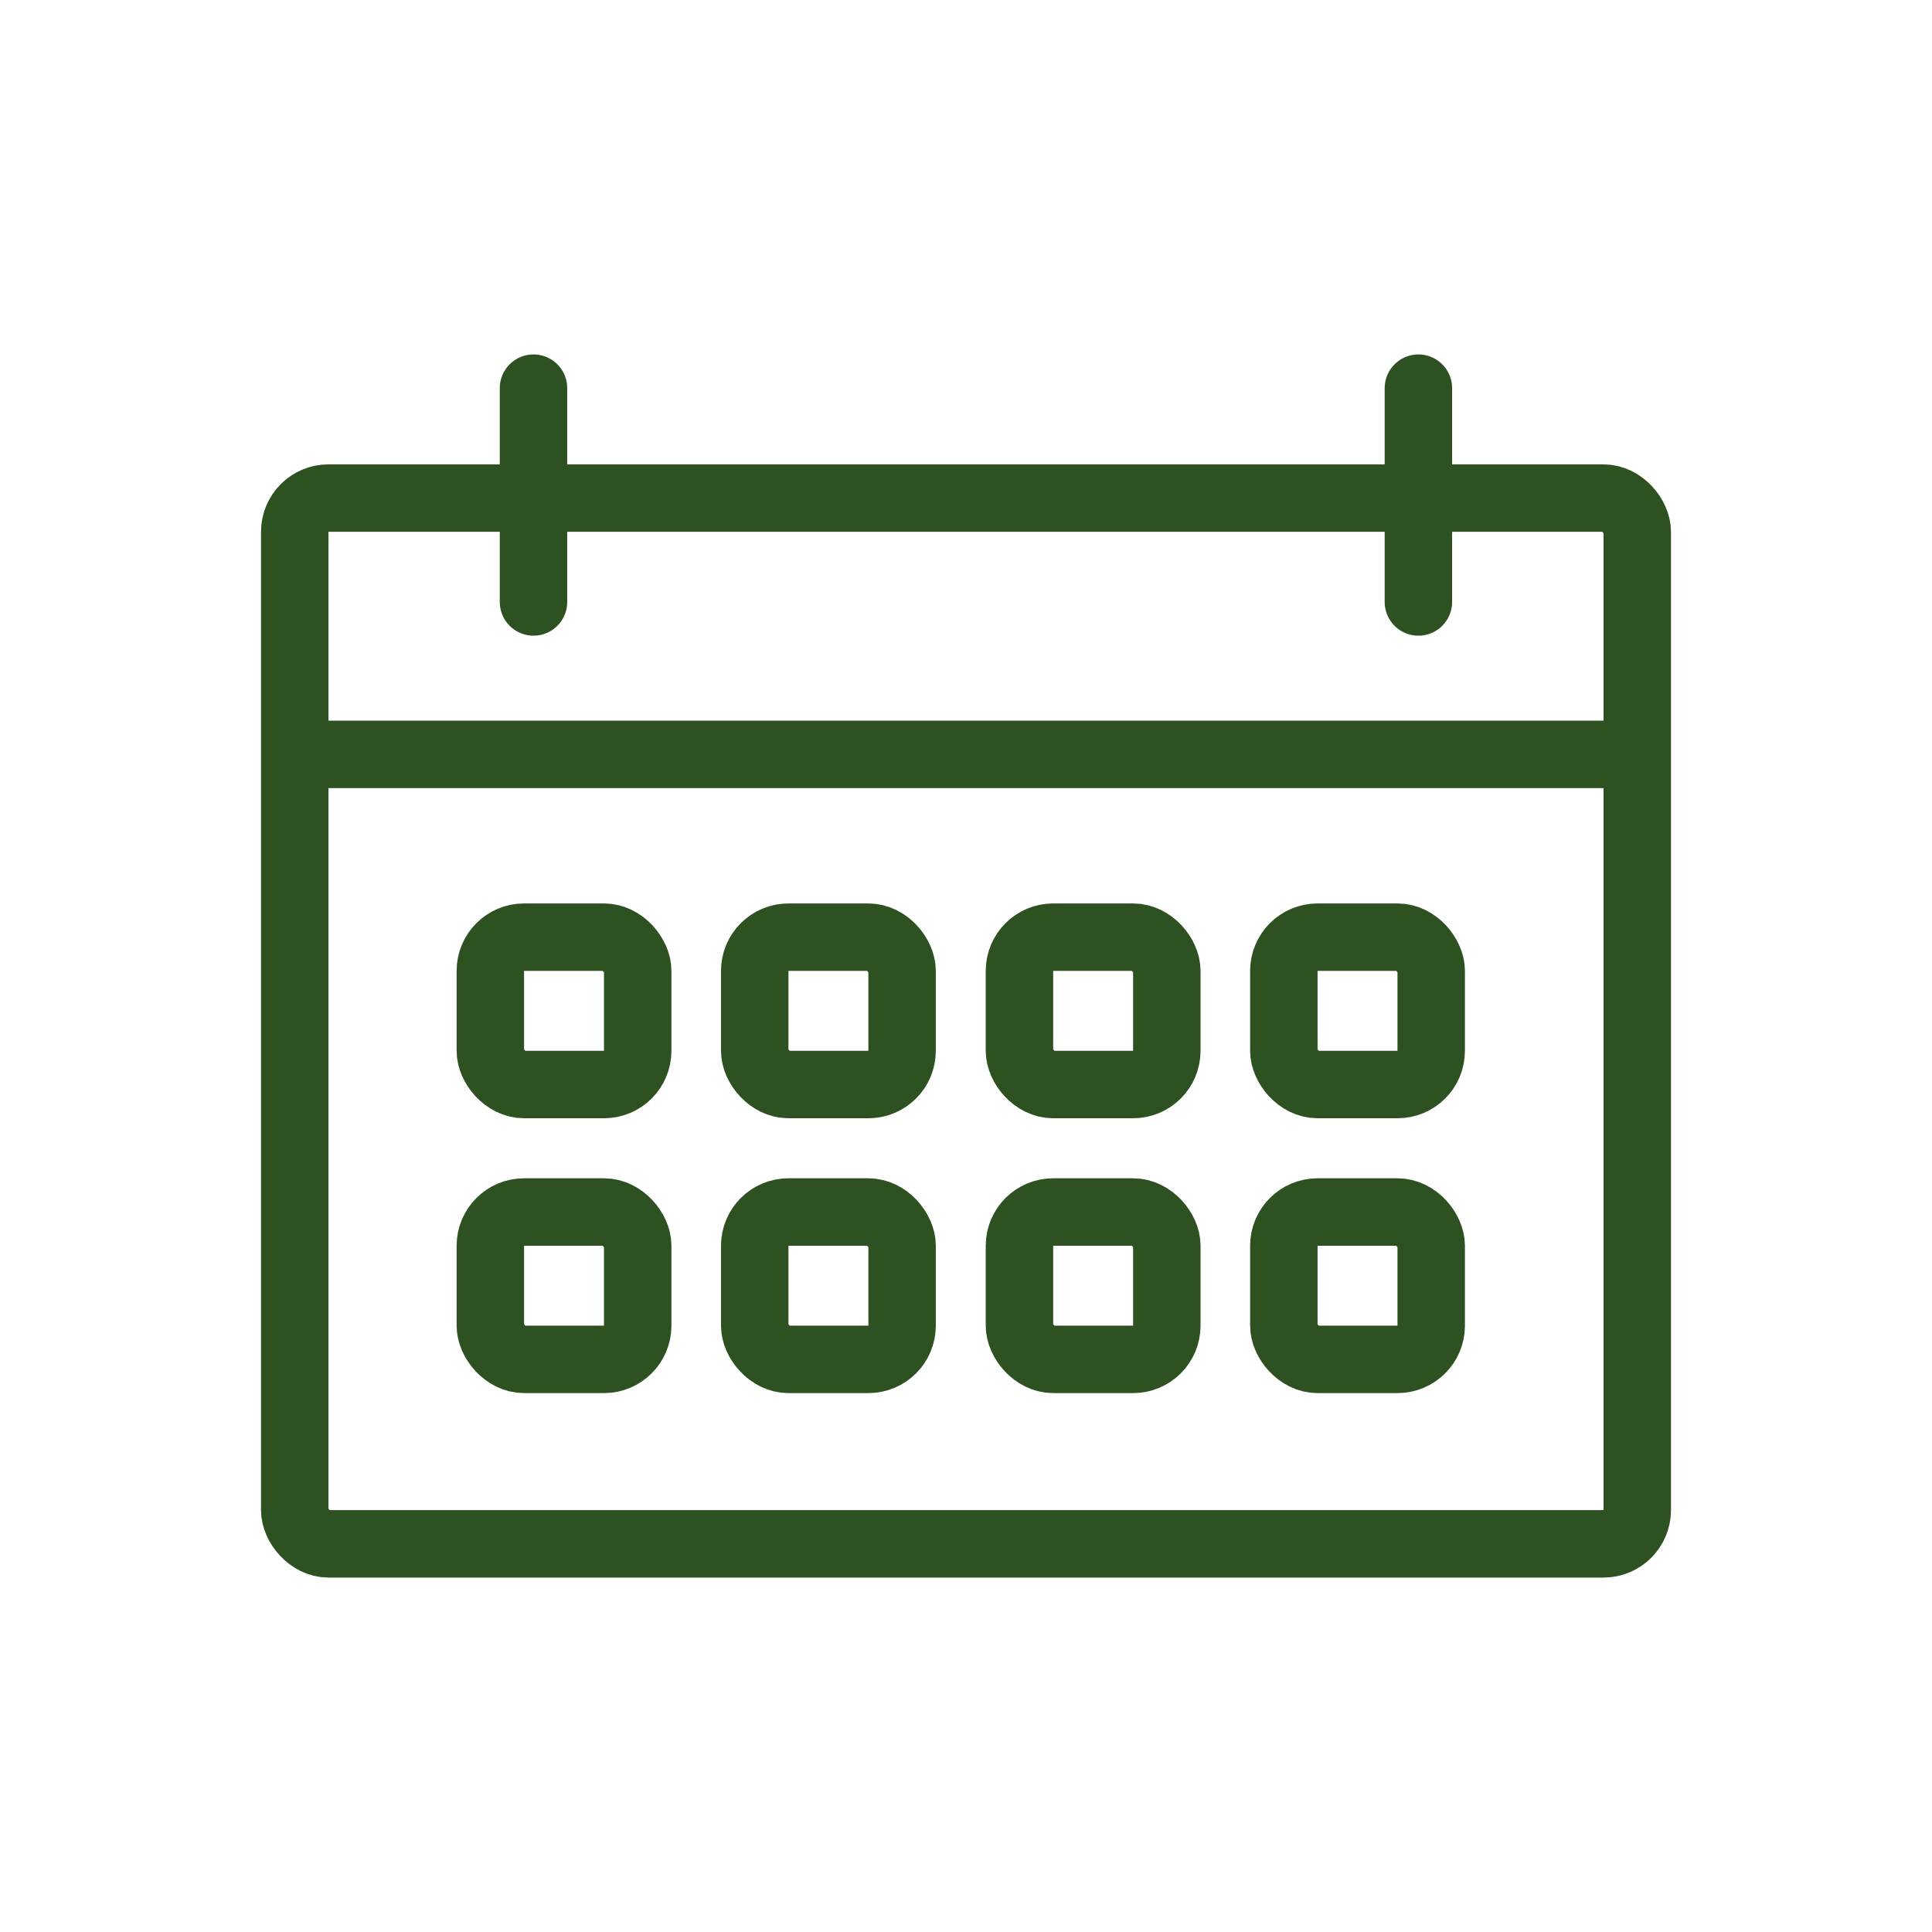 <svg viewBox="0 0 57.29 57.29" xmlns="http://www.w3.org/2000/svg" data-name="Ebene 2" id="Ebene_2">
  <defs>
    <style>
      .cls-1, .cls-2 {
        fill: none;
      }

      .cls-2 {
        stroke: #2d5121;
        stroke-linecap: round;
        stroke-linejoin: round;
        stroke-width: 2px;
      }
    </style>
  </defs>
  <g data-name="Ebene 1" id="Ebene_1-2">
    <g>
      <g>
        <rect ry="1" rx="1" height="31.01" width="39.81" y="14.77" x="8.74" class="cls-2"></rect>
        <line y2="22.37" x2="48.39" y1="22.37" x1="9.48" class="cls-2"></line>
        <g>
          <line y2="11.51" x2="15.82" y1="17.85" x1="15.82" class="cls-2"></line>
          <line y2="11.51" x2="42.06" y1="17.85" x1="42.06" class="cls-2"></line>
        </g>
        <g>
          <rect ry="1" rx="1" height="4.37" width="4.37" y="27.79" x="14.54" class="cls-2"></rect>
          <rect ry="1" rx="1" height="4.37" width="4.37" y="27.79" x="22.38" class="cls-2"></rect>
          <rect ry="1" rx="1" height="4.37" width="4.37" y="27.79" x="30.23" class="cls-2"></rect>
          <rect ry="1" rx="1" height="4.37" width="4.37" y="27.79" x="38.07" class="cls-2"></rect>
        </g>
        <g>
          <rect ry="1" rx="1" height="4.37" width="4.37" y="35.94" x="14.54" class="cls-2"></rect>
          <rect ry="1" rx="1" height="4.37" width="4.37" y="35.94" x="22.38" class="cls-2"></rect>
          <rect ry="1" rx="1" height="4.37" width="4.37" y="35.94" x="30.23" class="cls-2"></rect>
          <rect ry="1" rx="1" height="4.37" width="4.37" y="35.94" x="38.07" class="cls-2"></rect>
        </g>
      </g>
      <rect height="57.29" width="57.29" class="cls-1"></rect>
    </g>
  </g>
</svg>